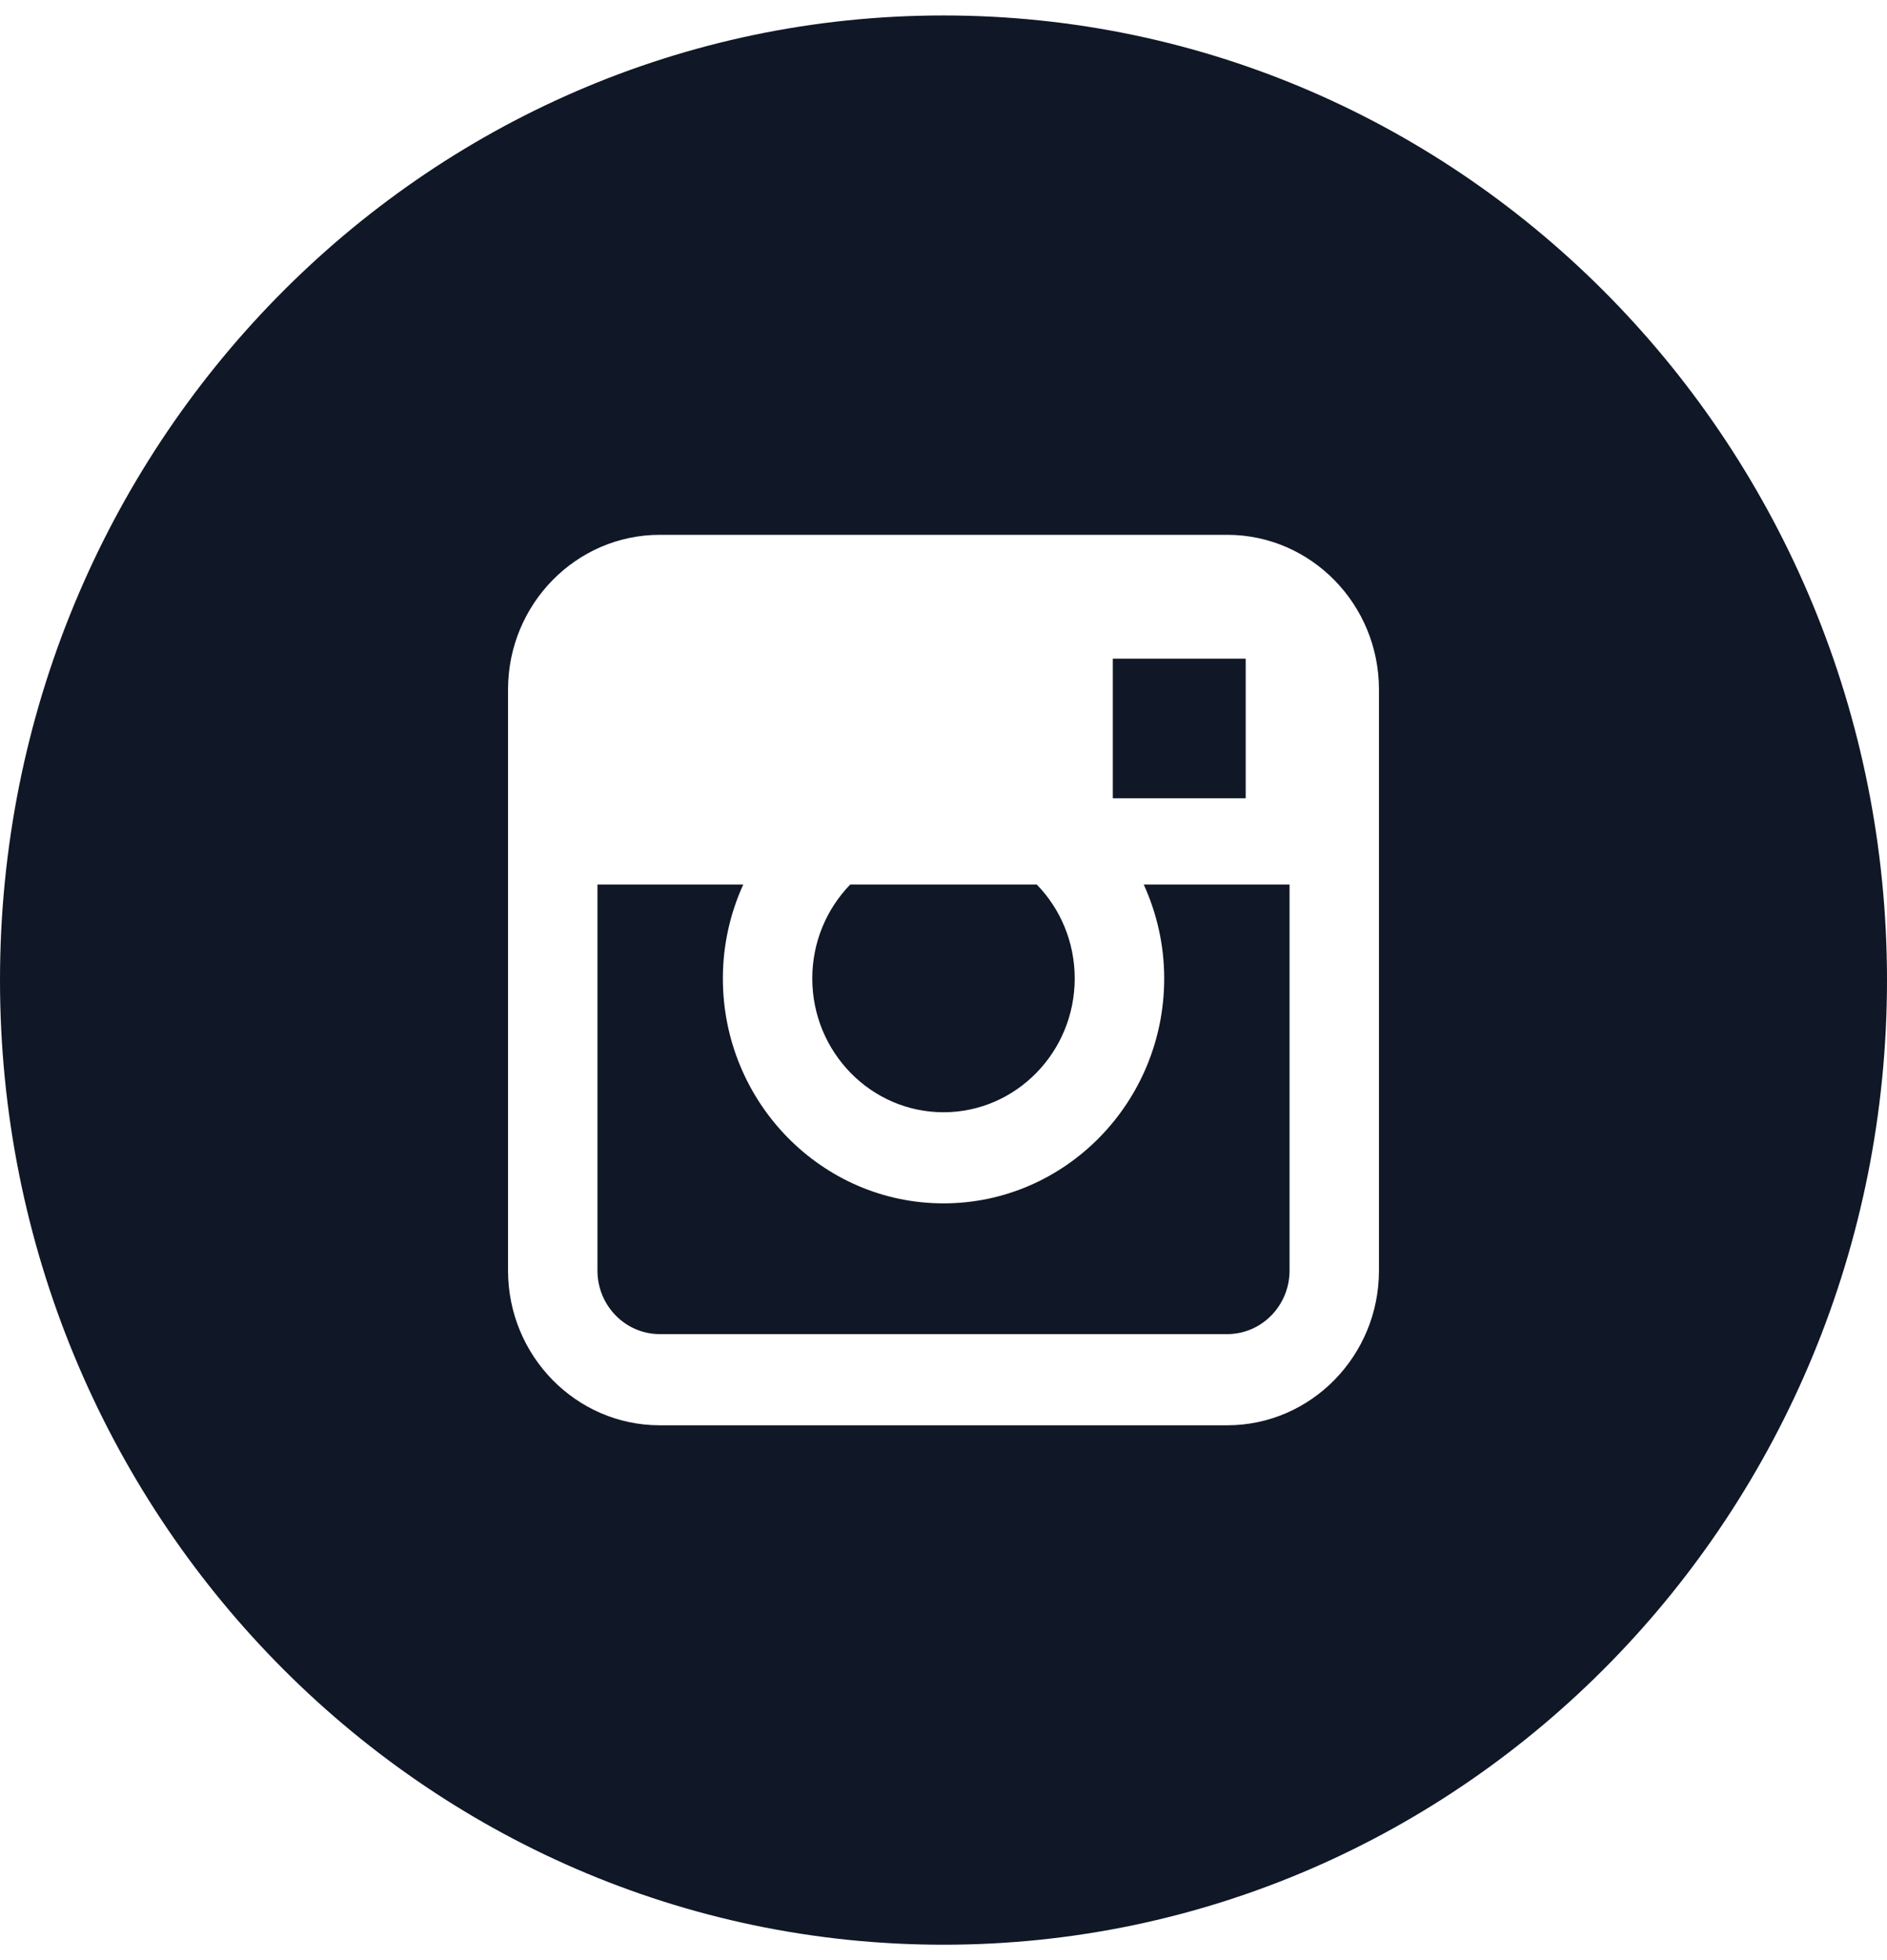 <?xml version="1.0" encoding="UTF-8"?>
<svg xmlns="http://www.w3.org/2000/svg" width="26" height="27" viewBox="0 0 26 27" fill="none">
  <path fill-rule="evenodd" clip-rule="evenodd" d="M26 13.501C26 20.839 20.18 26.788 13 26.788C5.82 26.788 0 20.839 0 13.501C0 6.162 5.82 0.213 13 0.213C20.18 0.213 26 6.162 26 13.501ZM9.091 7.367H16.909C18.062 7.367 19 8.323 19 9.498V17.502C19 18.677 18.062 19.633 16.909 19.633H9.091C7.938 19.633 7 18.677 7 17.502V9.498C7 8.323 7.938 7.367 9.091 7.367ZM13 15.321C13.997 15.321 14.808 14.494 14.808 13.478C14.808 12.974 14.609 12.517 14.285 12.184H11.715C11.392 12.517 11.192 12.974 11.192 13.478C11.192 14.494 12.003 15.321 13 15.321ZM17.164 9.073H15.333V10.996H17.164V9.073ZM8.232 17.502C8.232 17.985 8.617 18.377 9.091 18.377H16.909C17.383 18.377 17.768 17.985 17.768 17.502V12.184H15.759C15.938 12.578 16.041 13.015 16.041 13.478C16.041 15.186 14.677 16.576 13 16.576C11.324 16.576 9.96 15.186 9.96 13.478C9.96 13.015 10.062 12.578 10.241 12.184H8.232V17.502Z" fill="#101726"></path>
</svg>
